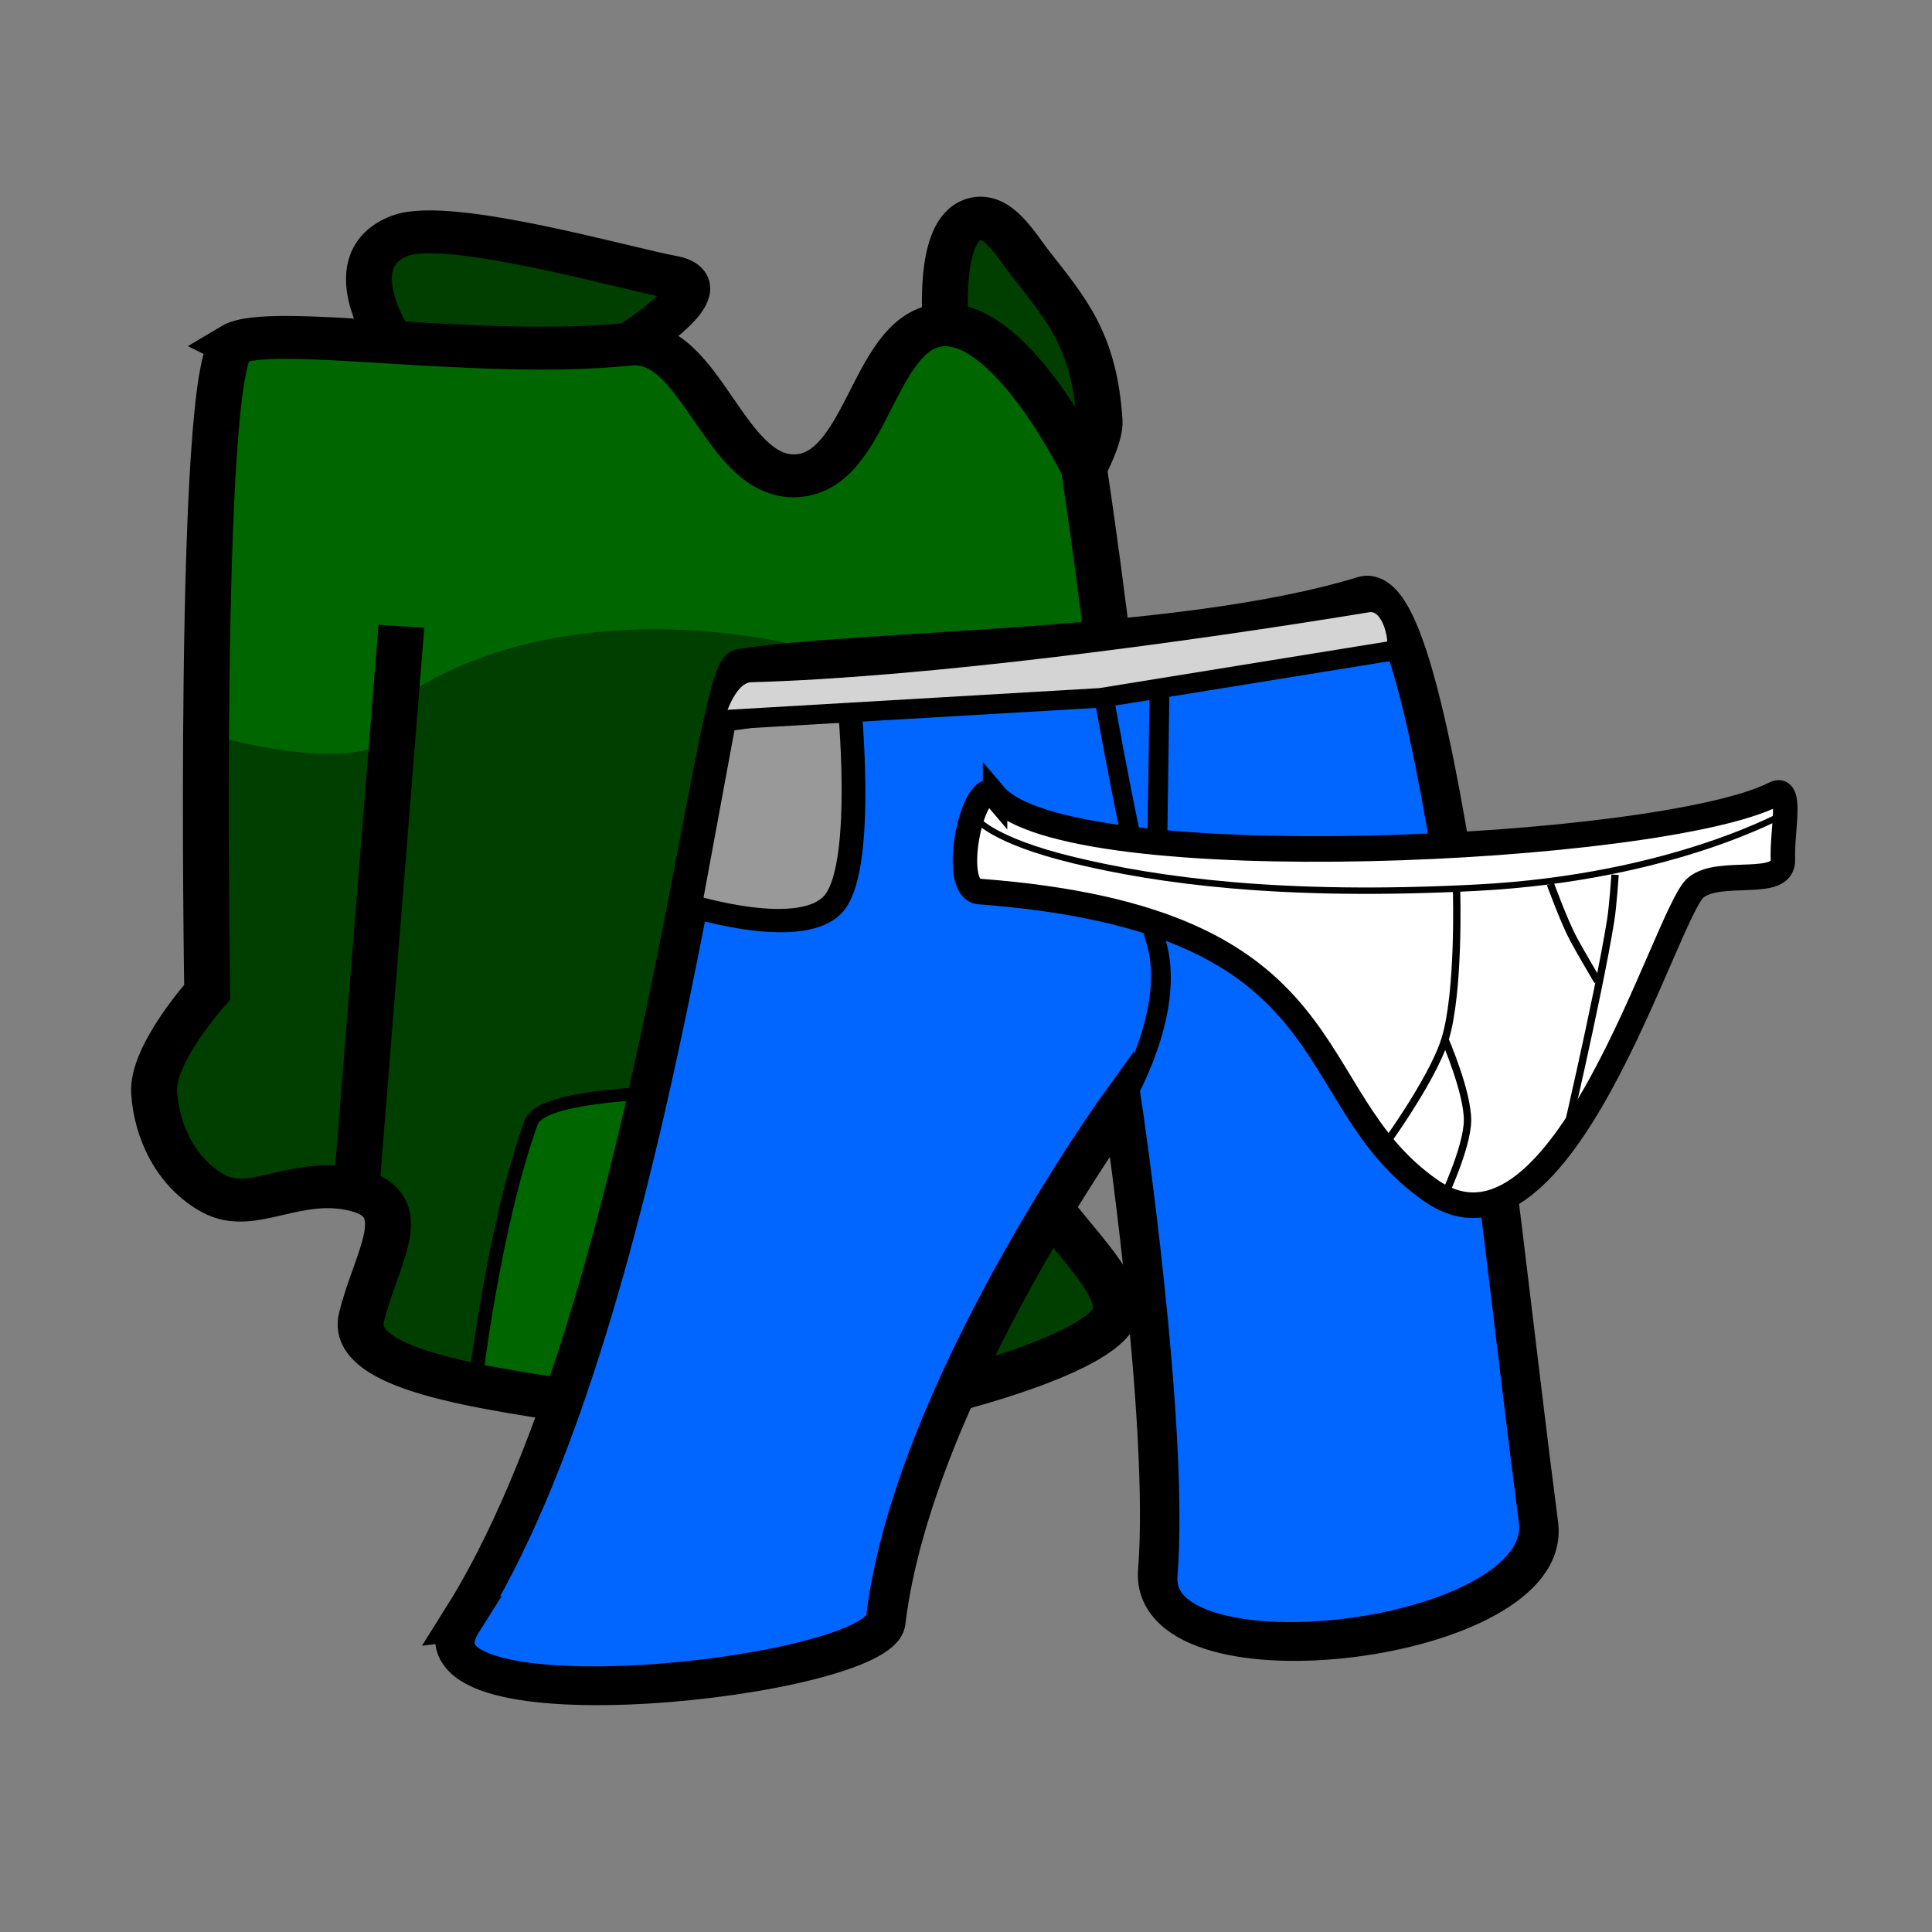 <?xml version="1.0" encoding="UTF-8" standalone="no"?>
<!-- Created with Inkscape (http://www.inkscape.org/) -->

<svg
   xmlns:dc="http://purl.org/dc/elements/1.1/"
   xmlns:cc="http://creativecommons.org/ns#"
   xmlns:rdf="http://www.w3.org/1999/02/22-rdf-syntax-ns#"
   xmlns:svg="http://www.w3.org/2000/svg"
   xmlns="http://www.w3.org/2000/svg"
   xmlns:sodipodi="http://sodipodi.sourceforge.net/DTD/sodipodi-0.dtd"
   xmlns:inkscape="http://www.inkscape.org/namespaces/inkscape"
   width="101.719mm"
   height="101.719mm"
   viewBox="0 0 101.719 101.719"
   version="1.1"
   id="svg1525"
   inkscape:version="0.92.3 (2405546, 2018-03-11)"
   sodipodi:docname="icon.svg"
   inkscape:export-filename="icon.png"
   inkscape:export-xdpi="124.85408"
   inkscape:export-ydpi="124.85408">
  <rect x="0" y="0" width="101.719" height="101.719" fill="#808080" stroke="none"/>
  <defs
     id="defs1519" />
  <sodipodi:namedview
     id="base"
     pagecolor="#ffffff"
     bordercolor="#666666"
     borderopacity="1.0"
     inkscape:pageopacity="0.0"
     inkscape:pageshadow="2"
     inkscape:zoom="1.4"
     inkscape:cx="187.92824"
     inkscape:cy="205.01077"
     inkscape:document-units="mm"
     inkscape:current-layer="layer1"
     showgrid="false"
     inkscape:pagecheckerboard="true"
     fit-margin-top="0"
     fit-margin-left="0"
     fit-margin-right="0"
     fit-margin-bottom="0"
     inkscape:window-width="1920"
     inkscape:window-height="1001"
     inkscape:window-x="-9"
     inkscape:window-y="-9"
     inkscape:window-maximized="1" />
  <g
     inkscape:label="Layer 1"
     inkscape:groupmode="layer"
     id="layer1"
     transform="translate(37.854,-179.462)">
    <g
       id="g2135"
       transform="matrix(2.416,-0.012,-5.8677245e-4,2.258,-62.424,-256.465)">
      <path
         sodipodi:nodetypes="cccccccccccccccccc"
         inkscape:connector-curvature="0"
         id="path896"
         d="m 14.617,209.357 0.093,6.267 -0.935,2.432 0.421,2.572 1.169,0.514 2.622,-0.238 0.839,1.314 -0.795,1.918 3.414,1.216 7.39,0.514 5.519,-1.497 0.234,-1.029 -1.99,-3.34 2.084,-1.056 -0.281,-7.624 -0.14,-2.993 -19.504,-1.403 z"
         style="fill:#003f00;fill-opacity:1;stroke:none;stroke-width:0.265px;stroke-linecap:butt;stroke-linejoin:miter;stroke-opacity:1" />
      <path
         sodipodi:nodetypes="csscac"
         inkscape:connector-curvature="0"
         id="path857"
         d="m 20.581,225.428 c 0,0 0.394,-3.64 1.216,-6.08 0.347,-1.029 6.414,-0.628 8.513,-0.748 1.695,-0.097 1.216,7.016 1.216,7.016 0,0 -2.695,0.882 -4.093,0.925 -2.313,0.071 -6.852,-1.112 -6.852,-1.112 z"
         style="display:inline;fill:#006600;fill-opacity:1;stroke:#000000;stroke-width:0.3;stroke-linecap:butt;stroke-linejoin:miter;stroke-miterlimit:4;stroke-dasharray:none;stroke-opacity:1" />
      <path
         sodipodi:nodetypes="caaascccccccccc"
         inkscape:connector-curvature="0"
         id="path890"
         d="m 14.57,210.199 c 0,0 2.984,1.013 4.116,0.234 0.296,-0.204 0.034,-0.82 0.327,-1.029 3.288,-2.346 8.667,-1.825 12.114,0.281 0.53,0.324 0.587,1.094 0.889,1.637 0.824,1.482 2.385,0 2.385,0 l -0.561,-7.173 -2.479,-3.07 -1.637,0.14 -1.543,2.993 -1.076,-0.14 -2.245,-2.666 -8.98,-0.374 -0.577,0.14 z"
         style="fill:#006600;fill-opacity:1;stroke:none;stroke-width:0.5;stroke-linecap:butt;stroke-linejoin:miter;stroke-miterlimit:4;stroke-dasharray:none;stroke-opacity:1" />
      <path
         sodipodi:nodetypes="cssc"
         inkscape:connector-curvature="0"
         id="path866"
         d="m 18.703,201.06 c 0,0 -1.143,-1.858 0.236,-2.405 1.062,-0.421 5.02,0.824 5.906,0.991 1.153,0.218 -0.907,1.564 -0.907,1.564"
         style="display:inline;opacity:1;fill:#003f00;fill-opacity:1;stroke:#000000;stroke-width:1;stroke-linecap:butt;stroke-linejoin:miter;stroke-miterlimit:4;stroke-dasharray:none;stroke-opacity:1" />
      <path
         sodipodi:nodetypes="caasc"
         inkscape:connector-curvature="0"
         id="path874"
         d="m 30.829,200.796 c 0,0 -0.195,-2.2 0.609,-2.46 0.515,-0.167 0.922,0.611 1.241,1.048 0.778,1.069 1.389,1.804 1.502,3.671 0.023,0.38 -0.339,1.092 -0.339,1.092"
         style="display:inline;opacity:1;fill:#003f00;fill-opacity:1;stroke:#000000;stroke-width:1;stroke-linecap:butt;stroke-linejoin:miter;stroke-miterlimit:4;stroke-dasharray:none;stroke-opacity:1" />
      <path
         sodipodi:nodetypes="zczzzzaazzsacsssz"
         inkscape:connector-curvature="0"
         id="path864"
         d="m 15.303,201.172 c -0.794,0.503 -0.565,15.101 -0.565,15.101 0,0 -1.213,1.432 -1.157,2.336 0.056,0.904 0.479,1.892 1.318,2.372 0.839,0.48 1.786,-0.429 3.088,-0.075 1.302,0.353 0.424,1.587 0.113,2.975 -0.311,1.388 3.547,1.741 5.46,2.141 1.598,0.334 3.283,0.444 4.895,0.188 2.114,-0.335 5.513,-1.309 6.025,-2.216 0.512,-0.907 -2.207,-2.888 -1.883,-3.992 0.324,-1.103 2.039,-0.492 2.109,-1.318 0.207,-2.45 0.035,-5.579 -0.151,-8.36 -0.138,-2.068 -0.715,-6.176 -0.715,-6.176 0,0 -1.51,-3.341 -3.013,-3.352 -1.59,-0.011 -1.652,3.405 -3.239,3.502 -1.591,0.098 -2.068,-3.259 -3.653,-3.088 -3.261,0.352 -7.84,-0.542 -8.634,-0.039 z"
         style="display:inline;opacity:1;fill:none;fill-opacity:1;stroke:#000000;stroke-width:1;stroke-linecap:butt;stroke-linejoin:miter;stroke-miterlimit:4;stroke-dasharray:none;stroke-opacity:1" />
      <path
         inkscape:connector-curvature="0"
         id="path870"
         d="m 18.967,207.763 -0.979,13.142"
         style="display:inline;opacity:1;fill:none;stroke:#000000;stroke-width:1;stroke-linecap:butt;stroke-linejoin:miter;stroke-miterlimit:4;stroke-dasharray:none;stroke-opacity:1" />
      <path
         inkscape:connector-curvature="0"
         id="path872"
         d="m 31.695,209.646 0.904,10.356"
         style="display:inline;opacity:1;fill:none;stroke:#000000;stroke-width:1;stroke-linecap:butt;stroke-linejoin:miter;stroke-miterlimit:4;stroke-dasharray:none;stroke-opacity:1" />
    </g>
    <g
       id="g2740"
       transform="matrix(1.194,-0.013,0.128,1.18,-31.877,4.792)"
       inkscape:transform-center-x="15.440747"
       inkscape:transform-center-y="-4.6053239">
      <path
         sodipodi:nodetypes="ssssscss"
         inkscape:connector-curvature="0"
         id="path2567"
         d="M -8.256,220.26 C 1.47,207.042 7.302,178.143 8.649,177.944 c 5.585,-0.828 19.512,-0.531 27.787,-2.939 3.262,-0.949 2.877,26.702 3.2,41.386 0.119,5.392 -17.998,7.377 -17.009,2.065 1.245,-6.684 0.674,-20.971 0.674,-20.971 0,0 -10.584,12.756 -12.883,22.957 -0.585,2.594 -22.29,4.735 -18.673,-0.182 z"
         style="fill:#0066ff;fill-opacity:1;stroke:#000000;stroke-width:1.731;stroke-linecap:butt;stroke-linejoin:miter;stroke-miterlimit:4;stroke-dasharray:none;stroke-opacity:1" />
      <path
         sodipodi:nodetypes="czc"
         inkscape:connector-curvature="0"
         id="path2571"
         d="m 23.3,197.485 c 0,0 2.882,-4.042 2.263,-7.189 -0.62,-3.147 -1.168,-11.572 -1.168,-11.572"
         style="fill:none;stroke:#000000;stroke-width:0.868;stroke-linecap:butt;stroke-linejoin:miter;stroke-miterlimit:4;stroke-dasharray:none;stroke-opacity:1" />
      <path
         sodipodi:nodetypes="cc"
         inkscape:connector-curvature="0"
         id="path2573"
         d="m 25.563,190.296 1.434,-11.812"
         style="fill:none;stroke:#000000;stroke-width:0.868;stroke-linecap:butt;stroke-linejoin:miter;stroke-miterlimit:4;stroke-dasharray:none;stroke-opacity:1" />
      <path
         sodipodi:nodetypes="czccc"
         inkscape:connector-curvature="0"
         id="path2569"
         d="m 5.204,188.487 c 0,0 4.92,1.679 6.43,-0.11 1.51,-1.788 1.563,-8.862 1.563,-8.862 l -5.592,0.71 z"
         style="fill:#999999;fill-opacity:1;stroke:#000000;stroke-width:1.041;stroke-linecap:butt;stroke-linejoin:miter;stroke-miterlimit:4;stroke-dasharray:none;stroke-opacity:1" />
      <path
         sodipodi:nodetypes="csssc"
         inkscape:connector-curvature="0"
         id="path2583"
         d="m 7.604,180.226 c 0,0 0.632,-1.649 1.374,-1.661 7.783,-0.132 19.293,-1.563 27.567,-2.822 0.659,-0.1 0.834,1.725 0.417,1.838 -6.298,1.706 -29.358,2.645 -29.358,2.645 z"
         style="fill:#d4d4d4;fill-opacity:1;stroke:none;stroke-width:0.46;stroke-linecap:butt;stroke-linejoin:miter;stroke-miterlimit:4;stroke-dasharray:none;stroke-opacity:1" />
      <path
         inkscape:connector-curvature="0"
         id="path2579"
         d="m 7.604,180.226 16.717,-0.798 13.058,-1.96"
         style="fill:none;stroke:#000000;stroke-width:0.868;stroke-linecap:butt;stroke-linejoin:miter;stroke-miterlimit:4;stroke-dasharray:none;stroke-opacity:1" />
    </g>
    <g
       id="g3370"
       transform="matrix(2.438,0,0,2.548,-142.07,-423.425)">
      <path
         sodipodi:nodetypes="sszssss"
         inkscape:connector-curvature="0"
         id="path1419-8"
         d="m 64.235,253.054 c 1.559,1.755 14.381,1.157 16.826,-0.031 0.409,-0.199 0.164,0.736 0.188,1.35 0.024,0.614 -1.366,0.166 -1.883,0.581 -0.66,0.529 -2.876,8.144 -5.713,6.263 -2.947,-1.954 -1.612,-5.597 -9.763,-6.184 -0.667,-0.048 -0.099,-2.478 0.345,-1.978 z"
         style="fill:#ffffff;fill-opacity:1;stroke:#000000;stroke-width:0.529;stroke-linecap:butt;stroke-linejoin:miter;stroke-miterlimit:4;stroke-dasharray:none;stroke-opacity:1" />
      <path
         sodipodi:nodetypes="czzc"
         inkscape:connector-curvature="0"
         id="path1421-5"
         d="m 81.328,253.4 c 0,0 -2.441,1.342 -6.686,1.554 -4.245,0.212 -6.908,-0.154 -8.695,-0.565 -1.787,-0.411 -2.119,-0.863 -2.119,-0.863"
         style="fill:none;stroke:#000000;stroke-width:0.132;stroke-linecap:butt;stroke-linejoin:miter;stroke-miterlimit:4;stroke-dasharray:none;stroke-opacity:1" />
      <path
         sodipodi:nodetypes="csc"
         inkscape:connector-curvature="0"
         id="path1431-2"
         d="m 72.507,260.463 c 0,0 1.158,-1.49 1.444,-2.37 0.317,-0.973 0.251,-3.061 0.251,-3.061"
         style="fill:none;stroke:#000000;stroke-width:0.159;stroke-linecap:butt;stroke-linejoin:miter;stroke-miterlimit:4;stroke-dasharray:none;stroke-opacity:1" />
      <path
         sodipodi:nodetypes="csc"
         inkscape:connector-curvature="0"
         id="path1433-4"
         d="m 73.951,258.093 c 0,0 0.497,1.097 0.487,1.679 -0.01,0.567 -0.534,1.617 -0.534,1.617"
         style="fill:none;stroke:#000000;stroke-width:0.159;stroke-linecap:butt;stroke-linejoin:miter;stroke-miterlimit:4;stroke-dasharray:none;stroke-opacity:1" />
      <path
         sodipodi:nodetypes="csc"
         inkscape:connector-curvature="0"
         id="path1435-3"
         d="m 76.431,260.604 c 0,0 0.835,-3.396 1.099,-4.976 0.052,-0.311 0.094,-0.942 0.094,-0.942"
         style="fill:none;stroke:#000000;stroke-width:0.159;stroke-linecap:butt;stroke-linejoin:miter;stroke-miterlimit:4;stroke-dasharray:none;stroke-opacity:1" />
      <path
         sodipodi:nodetypes="csc"
         inkscape:connector-curvature="0"
         id="path1437-3"
         d="m 76.227,254.875 c 0,0 0.298,0.782 0.502,1.146 0.134,0.239 0.518,0.863 0.518,0.863"
         style="fill:none;stroke:#000000;stroke-width:0.159;stroke-linecap:butt;stroke-linejoin:miter;stroke-miterlimit:4;stroke-dasharray:none;stroke-opacity:1" />
    </g>
  </g>
</svg>
